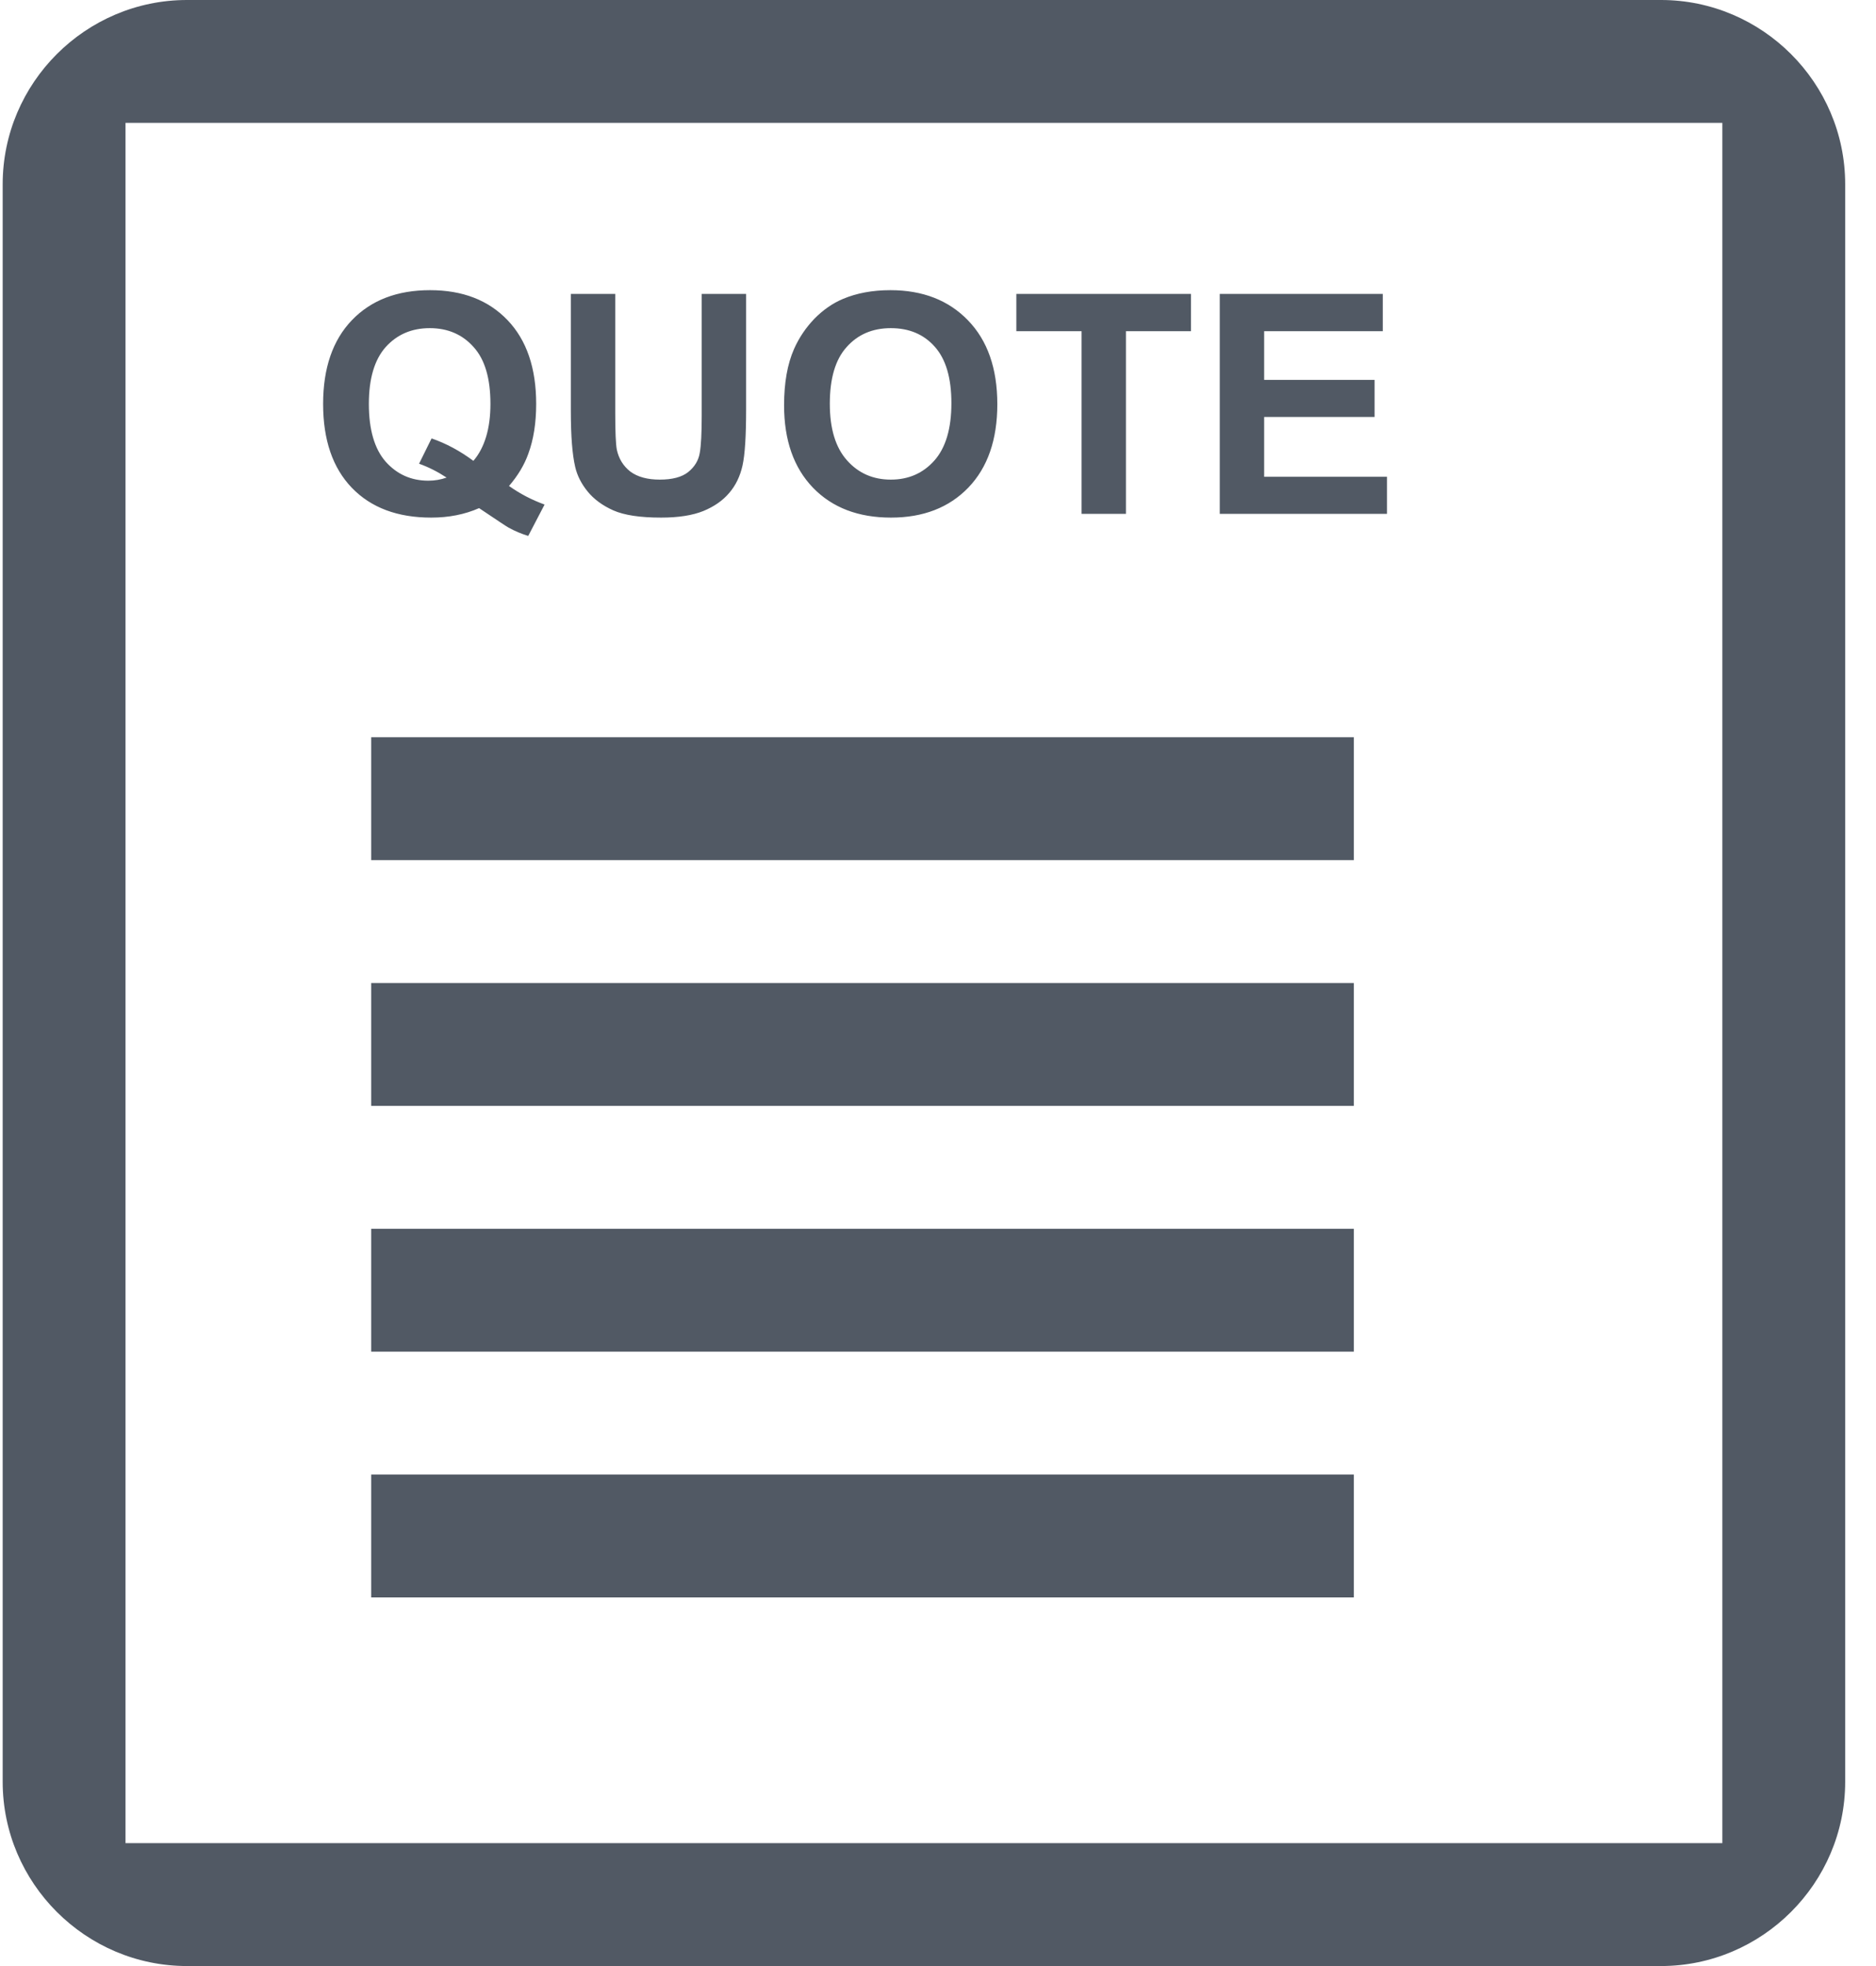 <svg width="21" height="22" viewBox="0 0 21 22" fill="none" xmlns="http://www.w3.org/2000/svg">
<path fill-rule="evenodd" clip-rule="evenodd" d="M2.093 0H18.593C19.727 0 20.655 0.928 20.655 2.062V19.938C20.655 21.072 19.727 22 18.593 22H2.093C0.958 22 0.03 21.072 0.03 19.938V2.062C0.03 0.928 0.958 0 2.093 0ZM1.405 20.625H19.28V1.375H1.405V20.625ZM4.155 11H15.155V12.375H4.155V11ZM15.155 13.75H4.155V15.125H15.155V13.75ZM4.155 16.5H15.155V17.875H4.155V16.5ZM15.155 8.25H4.155V9.625H15.155V8.25Z" fill="#515964"/>
<path d="M5.698 5.438C5.82 5.525 5.953 5.594 6.096 5.646L5.913 5.997C5.838 5.974 5.765 5.944 5.693 5.904C5.678 5.897 5.568 5.824 5.363 5.686C5.202 5.757 5.023 5.792 4.827 5.792C4.449 5.792 4.153 5.681 3.938 5.458C3.724 5.235 3.617 4.923 3.617 4.52C3.617 4.118 3.725 3.806 3.939 3.583C4.154 3.359 4.446 3.247 4.814 3.247C5.179 3.247 5.468 3.359 5.682 3.583C5.895 3.806 6.002 4.118 6.002 4.52C6.002 4.732 5.973 4.919 5.913 5.08C5.869 5.203 5.797 5.323 5.698 5.438ZM5.299 5.157C5.363 5.083 5.41 4.992 5.442 4.886C5.474 4.779 5.49 4.657 5.49 4.52C5.49 4.235 5.428 4.023 5.302 3.884C5.177 3.743 5.013 3.672 4.811 3.672C4.608 3.672 4.444 3.743 4.317 3.884C4.192 4.025 4.129 4.237 4.129 4.52C4.129 4.807 4.192 5.023 4.317 5.166C4.444 5.308 4.603 5.379 4.795 5.379C4.867 5.379 4.935 5.367 4.999 5.344C4.898 5.278 4.795 5.226 4.691 5.189L4.831 4.906C4.994 4.962 5.15 5.046 5.299 5.157ZM6.39 3.289H6.887V4.622C6.887 4.834 6.893 4.971 6.905 5.033C6.927 5.134 6.977 5.215 7.056 5.277C7.137 5.337 7.247 5.367 7.385 5.367C7.526 5.367 7.633 5.339 7.704 5.282C7.776 5.224 7.819 5.152 7.833 5.069C7.848 4.985 7.855 4.845 7.855 4.651V3.289H8.352V4.582C8.352 4.877 8.339 5.086 8.312 5.208C8.285 5.33 8.235 5.433 8.162 5.517C8.091 5.601 7.995 5.668 7.874 5.718C7.753 5.767 7.595 5.792 7.4 5.792C7.165 5.792 6.987 5.765 6.865 5.711C6.744 5.657 6.648 5.586 6.578 5.5C6.507 5.413 6.461 5.321 6.439 5.226C6.406 5.085 6.39 4.877 6.39 4.602V3.289ZM8.777 4.535C8.777 4.284 8.814 4.074 8.889 3.904C8.945 3.778 9.021 3.666 9.117 3.566C9.215 3.467 9.321 3.393 9.436 3.345C9.59 3.28 9.767 3.247 9.967 3.247C10.329 3.247 10.619 3.36 10.836 3.585C11.054 3.81 11.164 4.122 11.164 4.523C11.164 4.92 11.056 5.231 10.84 5.456C10.624 5.68 10.335 5.792 9.974 5.792C9.608 5.792 9.317 5.681 9.101 5.458C8.885 5.234 8.777 4.926 8.777 4.535ZM9.289 4.518C9.289 4.797 9.353 5.008 9.482 5.152C9.61 5.296 9.774 5.367 9.972 5.367C10.17 5.367 10.332 5.296 10.459 5.154C10.586 5.011 10.65 4.797 10.65 4.511C10.65 4.229 10.588 4.019 10.464 3.88C10.341 3.741 10.177 3.672 9.972 3.672C9.767 3.672 9.602 3.743 9.477 3.884C9.351 4.023 9.289 4.235 9.289 4.518ZM12.107 5.75V3.706H11.377V3.289H13.332V3.706H12.604V5.75H12.107ZM13.654 5.75V3.289H15.479V3.706H14.151V4.251H15.387V4.666H14.151V5.335H15.526V5.75H13.654Z" fill="#515964"/>
</svg>
